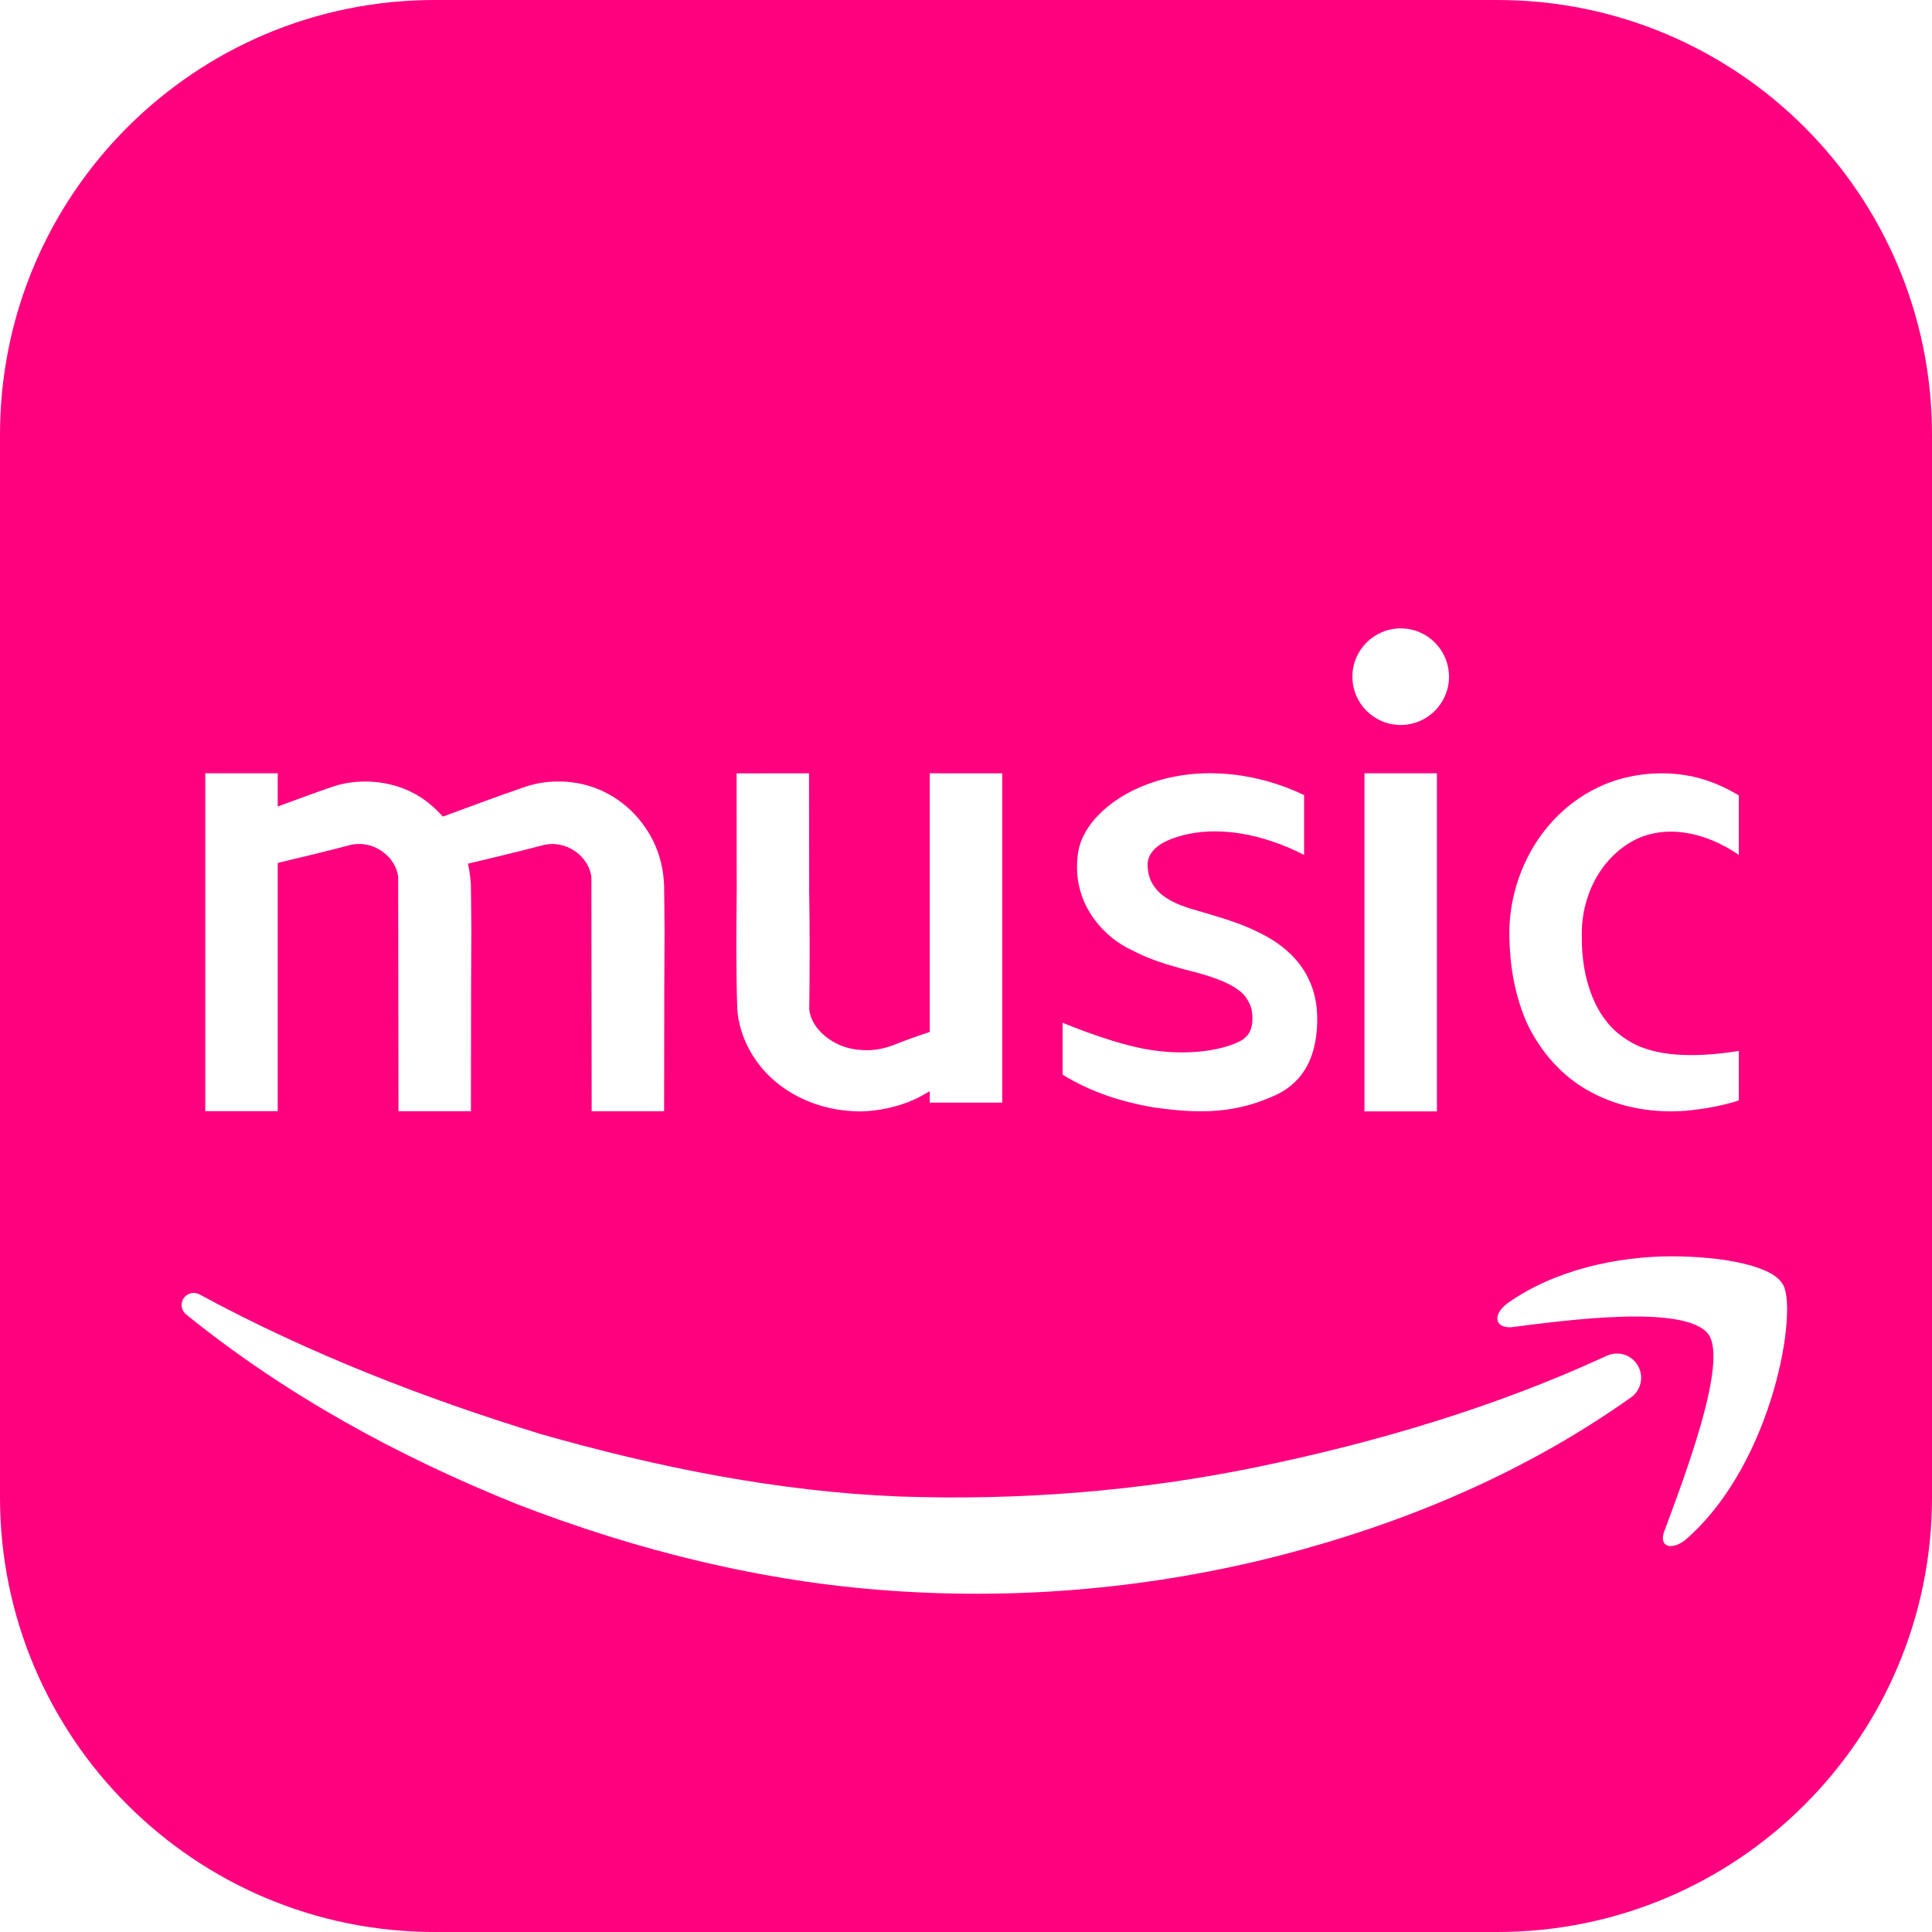 <?xml version="1.0" encoding="UTF-8" standalone="no"?><svg xmlns="http://www.w3.org/2000/svg" xmlns:xlink="http://www.w3.org/1999/xlink" fill="#ff007f" height="40" preserveAspectRatio="xMidYMid meet" version="1" viewBox="5.0 5.0 40.0 40.0" width="40" zoomAndPan="magnify"><g id="change1_1"><path d="M36,5H14c-4.971,0-9,4.029-9,9v22c0,4.971,4.029,9,9,9h22c4.971,0,9-4.029,9-9V14C45,9.029,40.971,5,36,5z M38.19,21.254 c0.65-0.279,1.42-0.317,2.07-0.121c0.27,0.084,0.51,0.196,0.74,0.335v1.23c-0.72-0.494-1.55-0.634-2.19-0.289 c-0.68,0.373-1.08,1.155-1.06,1.975c-0.01,0.904,0.29,1.742,0.92,2.133c0.56,0.382,1.44,0.382,2.33,0.242v1.025 c-0.35,0.112-0.72,0.177-1.1,0.214c-0.63,0.047-1.33-0.047-1.95-0.382c-0.63-0.326-1.09-0.894-1.35-1.463 c-0.25-0.587-0.34-1.183-0.35-1.752C36.22,23.191,36.87,21.831,38.19,21.254z M34,18.01c0.552,0,1,0.448,1,1s-0.448,1-1,1 s-1-0.448-1-1S33.448,18.01,34,18.01z M34.75,21.01v7h-1.5v-7H34.75z M27,26.175c0.64,0.261,1.42,0.532,2.03,0.59 c0.61,0.068,1.28-0.01,1.67-0.223c0.19-0.116,0.23-0.278,0.23-0.458s-0.036-0.282-0.123-0.417c-0.159-0.246-0.597-0.432-1.287-0.597 c-0.34-0.097-0.71-0.194-1.12-0.416c-0.41-0.184-1.243-0.852-1.081-1.991c0.087-0.609,0.718-1.205,1.601-1.483 c1.029-0.325,2.15-0.164,3.08,0.281V22.7c-0.83-0.426-1.82-0.641-2.66-0.361c-0.25,0.077-0.58,0.251-0.58,0.564 c0,0.751,0.87,0.893,1.2,1c0.34,0.106,0.71,0.203,1.11,0.406c0.4,0.194,1.202,0.678,1.202,1.783c0,1.058-0.522,1.447-0.952,1.621 c-0.89,0.387-1.68,0.319-2.45,0.213c-0.65-0.116-1.28-0.31-1.87-0.677C27,27.249,27,26.175,27,26.175z M20.25,21.012l1.5-0.002 l0.003,2.42c0.014,0.79,0.012,1.651,0.003,2.383c-0.035,0.391,0.402,0.847,0.976,0.917c0.306,0.034,0.534,0.009,0.886-0.14 c0.208-0.082,0.42-0.152,0.632-0.225V21.01l1.5,0.001v6.818h-1.5v-0.236c-0.041,0.022-0.08,0.046-0.12,0.067 c-0.381,0.228-0.992,0.386-1.514,0.343c-0.542-0.035-1.088-0.225-1.533-0.586c-0.442-0.356-0.776-0.915-0.819-1.529 c-0.027-0.88-0.02-1.634-0.011-2.457L20.25,21.012z M9.25,21.01h1.5v0.688c0.37-0.134,0.737-0.274,1.109-0.401 c0.535-0.19,1.206-0.152,1.733,0.141c0.218,0.117,0.409,0.282,0.577,0.469c0.562-0.208,1.123-0.417,1.689-0.611 c0.535-0.19,1.206-0.152,1.733,0.141c0.532,0.286,0.946,0.809,1.093,1.418c0.039,0.152,0.056,0.306,0.065,0.461l0.004,0.317 l0.006,0.625l-0.006,1.25l-0.003,2.5h-1.5l-0.006-4.844c-0.042-0.425-0.519-0.797-1.019-0.661c-0.51,0.135-1.024,0.255-1.537,0.379 c0.034,0.143,0.052,0.287,0.061,0.433l0.004,0.317l0.006,0.625l-0.006,1.25l-0.003,2.5h-1.5l-0.006-4.844 c-0.042-0.426-0.519-0.797-1.019-0.661c-0.489,0.13-0.983,0.245-1.475,0.364v5.14h-1.5C9.25,28.006,9.25,21.01,9.25,21.01z M38.768,33.932c-2.214,1.57-4.688,2.605-7.285,3.277c-2.595,0.663-5.297,0.914-7.986,0.729c-2.688-0.18-5.313-0.836-7.787-1.794 c-2.466-0.99-4.797-2.263-6.857-3.931c-0.107-0.087-0.124-0.245-0.037-0.352c0.077-0.095,0.209-0.119,0.313-0.063l0.014,0.008 c2.249,1.217,4.653,2.149,7.067,2.889c2.433,0.692,4.909,1.187,7.4,1.288c2.485,0.087,4.997-0.107,7.449-0.617 c2.442-0.504,4.905-1.236,7.17-2.279l0.039-0.018c0.251-0.115,0.547-0.006,0.663,0.245C39.035,33.537,38.961,33.796,38.768,33.932z M39.882,36.892c-0.278,0.21-0.556,0.14-0.417-0.21c0.417-1.12,1.32-3.501,0.903-4.061c-0.486-0.63-2.987-0.28-4.098-0.14 c-0.347,0-0.347-0.28-0.069-0.49c0.972-0.7,2.292-0.98,3.404-0.98c1.111,0,2.084,0.21,2.292,0.56 C42.243,31.99,41.757,35.281,39.882,36.892z" fill="inherit"/></g></svg>